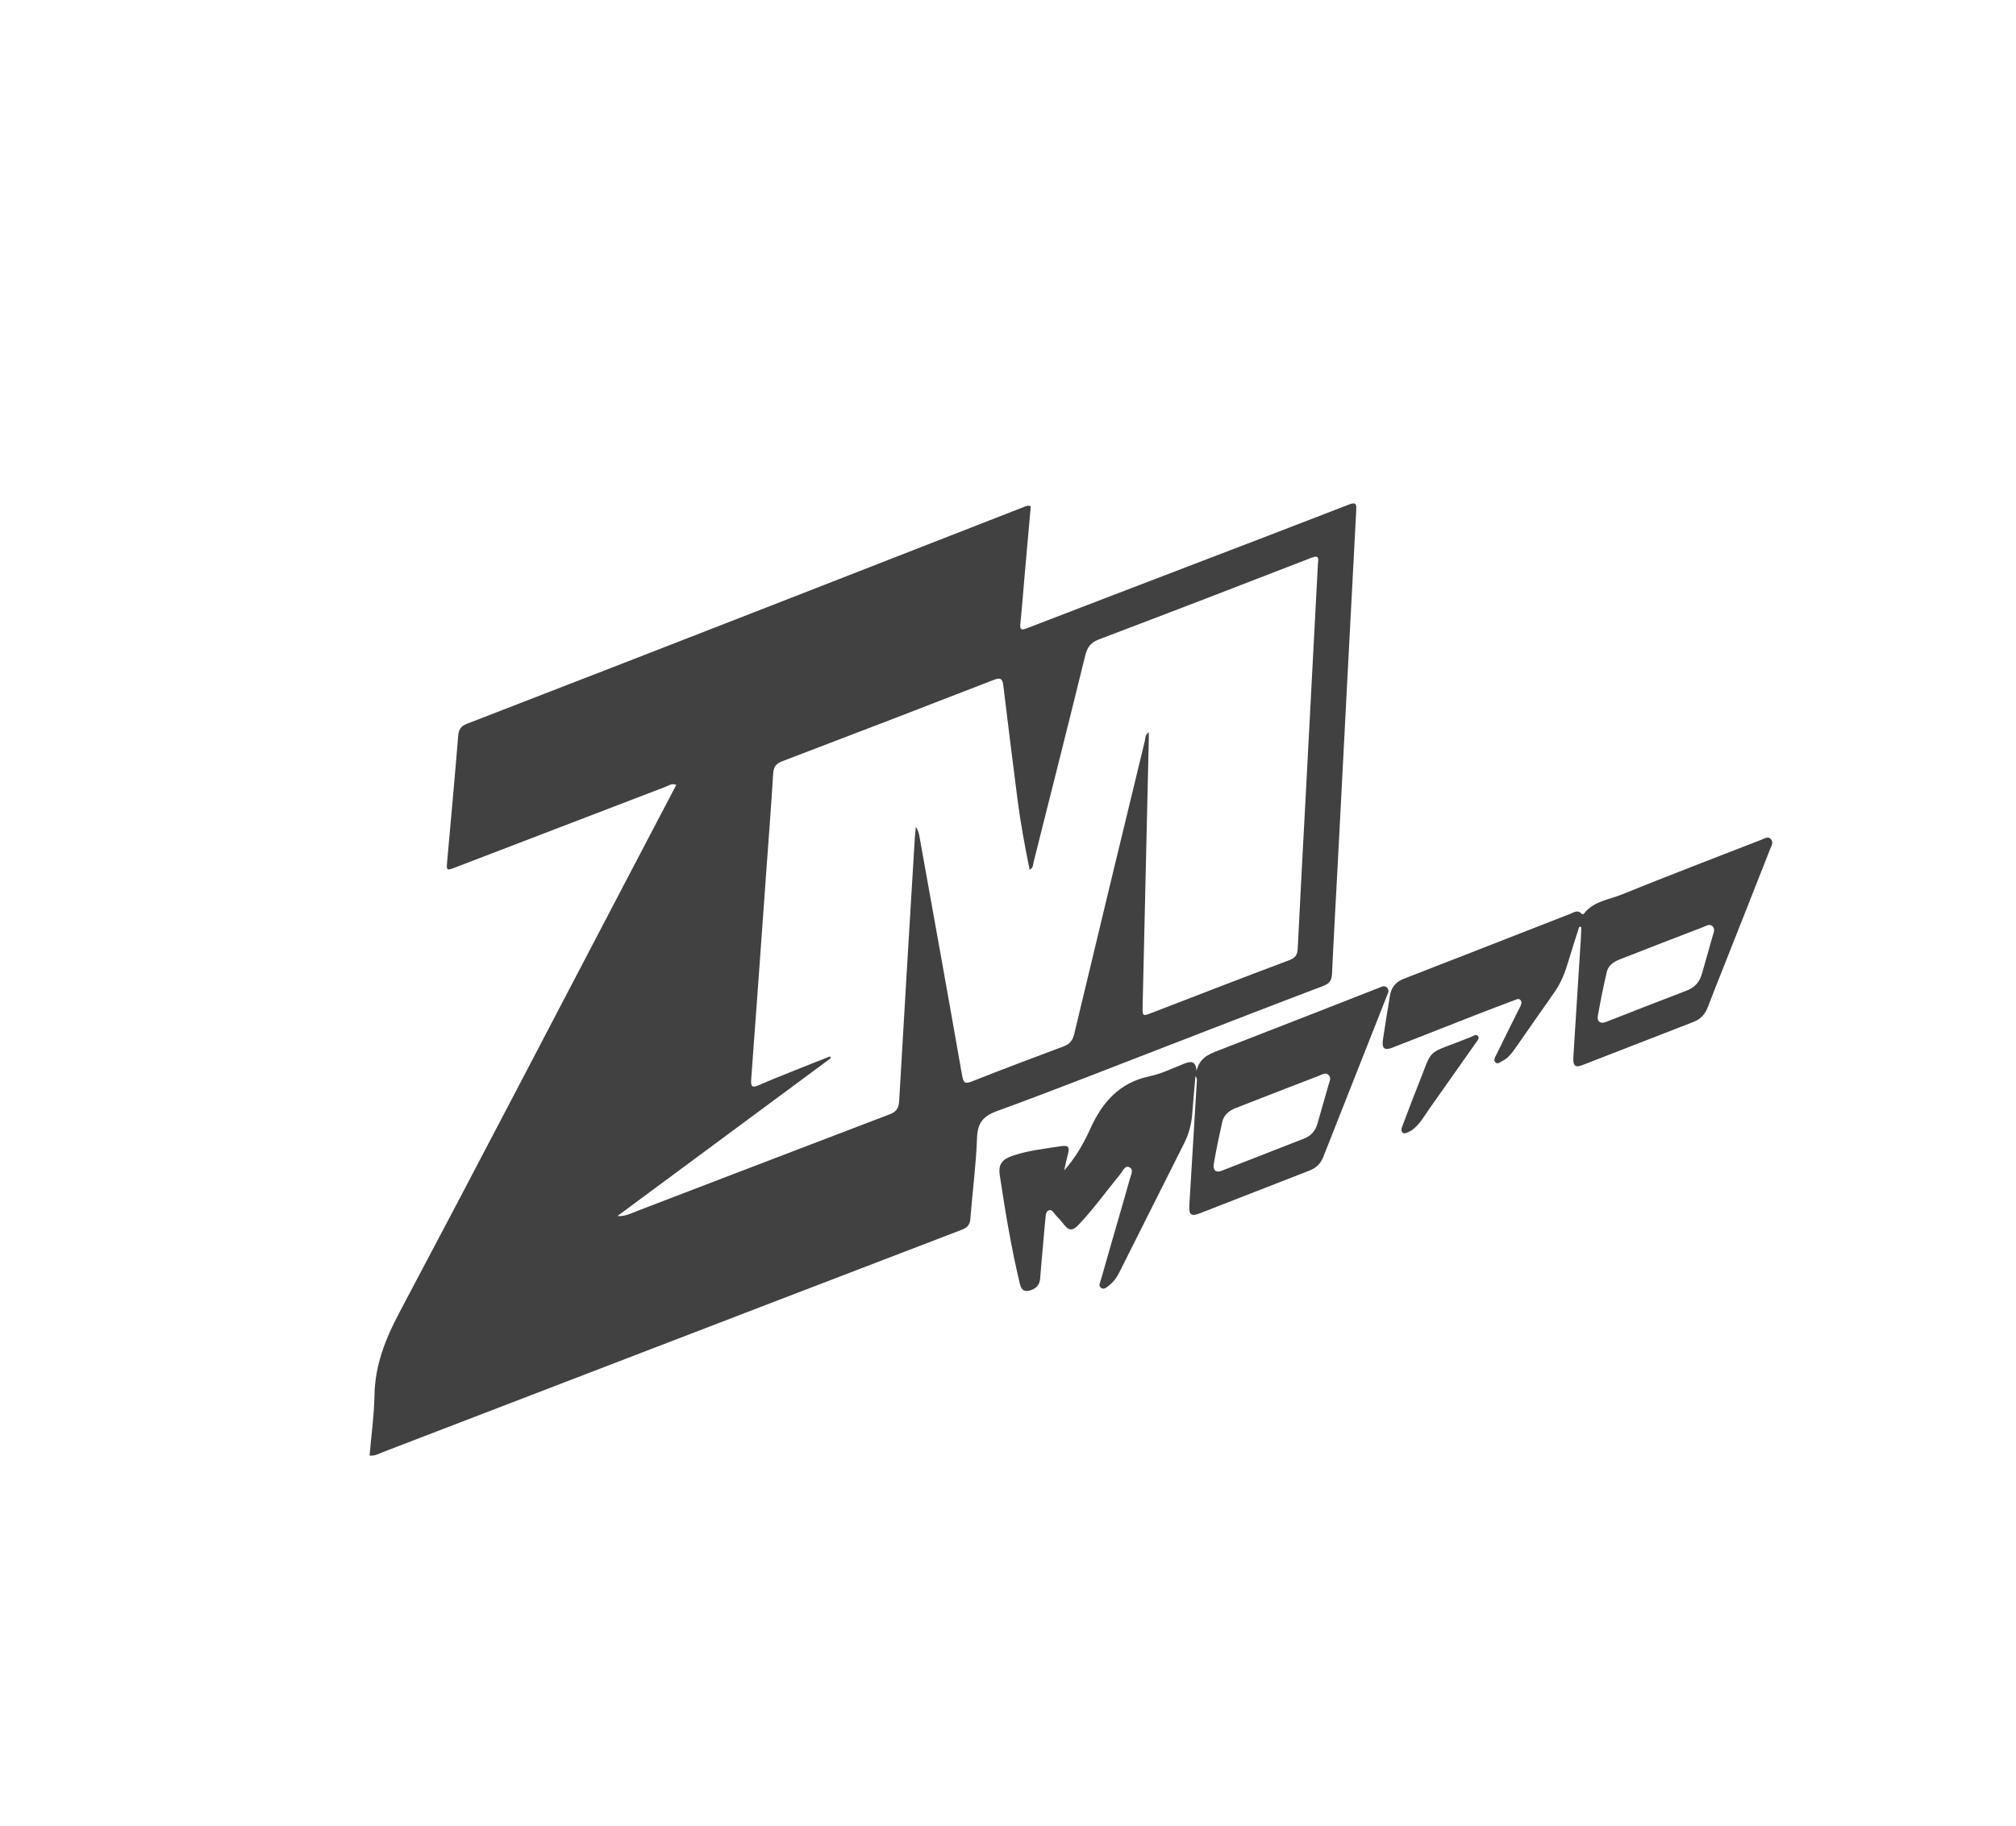 <?xml version="1.0" encoding="UTF-8"?> <svg xmlns="http://www.w3.org/2000/svg" width="447" height="405" viewBox="0 0 447 405" fill="none"><g clip-path="url(#clip0_712_37)"><path d="M81.941 322.846C82.323 318.377 82.949 313.939 83.029 309.495C83.143 302.789 85.445 296.968 88.555 291.1C105.184 259.766 121.547 228.297 138.001 196.875C141.961 189.313 145.931 181.747 149.947 174.079C148.95 173.65 148.268 174.232 147.574 174.496C132.05 180.437 116.533 186.404 101.013 192.361C98.985 193.141 98.967 193.117 99.153 191C99.98 181.753 100.836 172.505 101.588 163.25C101.711 161.779 102.162 161.051 103.604 160.496C126.822 151.527 150.011 142.493 173.198 133.453C191.139 126.46 209.074 119.446 227.011 112.442C227.439 112.277 227.867 112.005 228.548 112.283C228.078 117.619 227.594 123.008 227.12 128.395C226.827 131.704 226.59 135.016 226.238 138.319C226.089 139.713 226.499 139.794 227.671 139.345C239.444 134.803 251.227 130.297 263.007 125.78C275.043 121.168 287.076 116.567 299.092 111.903C300.61 111.316 300.787 111.746 300.714 113.154C299.365 138.516 298.057 163.884 296.737 189.25C296.273 198.112 295.763 206.97 295.35 215.836C295.284 217.287 294.93 218.084 293.44 218.652C282.024 222.975 270.651 227.416 259.265 231.81C246.55 236.717 233.873 241.744 221.072 246.416C217.892 247.577 216.744 249.104 216.63 252.433C216.42 258.384 215.615 264.315 215.163 270.263C215.056 271.629 214.518 272.262 213.273 272.736C184.446 283.781 155.635 294.867 126.821 305.943C112.827 311.322 98.835 316.712 84.839 322.081C83.972 322.414 83.139 322.935 81.938 322.836L81.941 322.846ZM136.884 269.699C138.608 269.838 139.988 269.075 141.43 268.52C160.047 261.385 178.652 254.23 197.284 247.131C198.784 246.56 199.281 245.73 199.37 244.156C200.475 224.804 201.655 205.461 202.822 186.109C202.875 185.196 202.985 184.284 203.067 183.375C203.491 184.036 203.711 184.668 203.829 185.317C207.017 203.068 210.221 220.816 213.335 238.582C213.62 240.191 214.011 240.435 215.505 239.843C222.251 237.182 229.035 234.6 235.833 232.07C237.28 231.531 237.862 230.684 238.213 229.202C243.373 207.572 248.604 185.958 253.831 164.35C253.983 163.719 253.885 162.936 254.703 162.402C254.714 162.944 254.73 163.339 254.719 163.741C254.269 183.456 253.813 203.173 253.357 222.89C253.296 225.497 253.273 225.453 255.631 224.54C265.685 220.649 275.737 216.753 285.83 212.97C287.219 212.446 287.669 211.797 287.741 210.367C288.278 199.198 288.901 188.034 289.49 176.868C290.403 159.613 291.313 142.365 292.214 125.108C292.262 124.174 292.71 122.952 290.787 123.704C275.106 129.793 259.401 135.839 243.676 141.806C241.87 142.492 241.084 143.523 240.631 145.358C236.884 160.636 233.034 175.89 229.19 191.143C229.045 191.715 229.126 192.48 228.3 192.898C227.236 187.671 226.279 182.544 225.616 177.366C224.54 168.967 223.486 160.562 222.476 152.156C222.3 150.703 222.019 150.137 220.365 150.783C204.747 156.856 189.107 162.867 173.443 168.835C172.026 169.377 171.521 170.114 171.43 171.622C170.97 179.135 170.379 186.643 169.84 194.155C168.755 209.236 167.691 224.316 166.56 239.393C166.439 240.999 166.769 241.326 168.258 240.674C170.929 239.504 173.639 238.435 176.343 237.345C178.893 236.313 181.458 235.311 184.02 234.299C184.083 234.428 184.145 234.557 184.208 234.687C168.432 246.36 152.658 258.038 136.882 269.71L136.884 269.699Z" fill="#414141"></path><path d="M235.952 259.596C238.421 256.81 240.234 253.694 241.7 250.441C244.38 244.497 248.166 240.105 254.906 238.698C257.53 238.152 260.019 236.907 262.546 235.915C264.01 235.337 265.14 235.209 265.312 237.529C265.904 234.706 267.938 233.841 270.137 232.987C282.031 228.39 293.893 223.717 305.764 219.081C306.308 218.867 306.906 218.477 307.481 218.986C308.144 219.572 307.748 220.274 307.513 220.865C302.817 232.795 298.095 244.709 293.392 256.629C292.805 258.113 291.78 259.067 290.292 259.64C282.195 262.776 274.115 265.958 266.02 269.1C264.1 269.844 263.579 269.433 263.707 267.309C264.254 258.104 264.819 248.905 265.377 239.703C265.396 239.377 265.406 239.054 265.061 238.691C264.816 241.511 264.547 244.325 264.336 247.146C264.162 249.413 263.571 251.549 262.555 253.569C257.776 263.087 252.995 272.601 248.221 282.118C247.668 283.222 246.995 284.234 246.013 284.997C245.488 285.407 244.944 286.064 244.239 285.697C243.422 285.27 243.926 284.466 244.094 283.876C245.475 278.982 246.893 274.101 248.304 269.211C249.055 266.604 249.826 264.004 250.54 261.385C250.78 260.517 251.467 259.327 250.333 258.85C249.407 258.457 248.956 259.73 248.425 260.372C245.333 264.146 242.486 268.123 239.117 271.678C237.815 273.05 236.944 272.968 235.884 271.572C235.312 270.821 234.659 270.125 234.016 269.426C233.62 268.998 233.318 268.225 232.634 268.419C231.883 268.638 231.88 269.487 231.809 270.146C231.621 271.899 231.49 273.654 231.336 275.409C231.098 278.108 230.826 280.806 230.634 283.509C230.544 284.832 229.897 285.646 228.709 286.099C227.388 286.604 226.513 286.339 226.148 284.807C224.227 276.82 222.895 268.725 221.67 260.607C221.304 258.193 222.237 257.078 224.639 256.288C228.145 255.13 231.789 254.738 235.409 254.189C237.018 253.944 237.144 254.623 236.808 255.888C236.483 257.11 236.237 258.351 235.96 259.582L235.952 259.596ZM270.789 259.691C277.139 257.208 283.133 254.866 289.133 252.527C290.706 251.915 291.671 250.797 292.121 249.181C292.926 246.313 293.779 243.455 294.578 240.583C294.769 239.891 295.229 239.088 294.628 238.462C293.903 237.707 293.071 238.357 292.367 238.624C286.233 240.97 280.111 243.358 273.995 245.749C272.54 246.319 271.358 247.254 271.001 248.839C270.319 251.876 269.682 254.93 269.15 258C268.873 259.608 269.593 260.095 270.789 259.691Z" fill="#414141"></path><path d="M350.167 205.514C349.272 208.344 348.348 211.166 347.491 214.008C346.822 216.233 345.897 218.319 344.547 220.225C341.726 224.213 338.966 228.24 336.156 232.229C335.302 233.447 334.444 234.694 333.03 235.354C332.57 235.567 332.115 236.133 331.575 235.609C331.087 235.127 331.463 234.56 331.686 234.112C333.317 230.759 334.986 227.423 336.644 224.085C336.793 223.781 336.986 223.493 337.111 223.185C337.292 222.748 337.509 222.28 337.155 221.841C336.759 221.346 336.267 221.652 335.859 221.806C332.943 222.902 330.025 224.01 327.124 225.141C320.998 227.536 314.882 229.95 308.756 232.344C306.991 233.036 306.353 232.544 306.632 230.604C307.106 227.319 307.656 224.042 308.2 220.766C308.5 218.949 309.488 217.768 311.27 217.077C323.597 212.296 335.898 207.455 348.22 202.653C348.984 202.358 349.827 201.728 350.649 202.615C350.909 202.893 351.151 202.705 351.316 202.503C353.422 199.854 356.729 199.547 359.554 198.402C369.857 194.225 380.242 190.251 390.605 186.216C391.262 185.961 392.056 185.4 392.671 186.123C393.306 186.858 392.725 187.688 392.446 188.409C389.029 197.118 385.581 205.814 382.141 214.519C380.968 217.485 379.776 220.44 378.645 223.418C378.051 224.976 377.05 226.043 375.491 226.646C367.273 229.831 359.067 233.047 350.847 236.227C349.264 236.843 348.735 236.377 348.856 234.418C349.381 225.825 349.947 217.239 350.489 208.648C350.553 207.647 350.581 206.639 350.622 205.639C350.47 205.596 350.319 205.558 350.161 205.516L350.167 205.514ZM355.906 226.724C361.972 224.356 367.954 221.989 373.968 219.703C375.785 219.014 376.854 217.801 377.359 215.974C378.142 213.168 378.974 210.377 379.744 207.569C379.932 206.884 380.365 206.088 379.729 205.455C379.057 204.792 378.293 205.362 377.645 205.608C371.457 207.98 365.275 210.378 359.1 212.797C357.798 213.309 356.609 214.116 356.278 215.526C355.518 218.752 354.867 222.006 354.291 225.268C354.083 226.425 354.66 227.108 355.905 226.718L355.906 226.724Z" fill="#414141"></path><path d="M312.377 251.036C311.598 251.402 311.253 251.478 310.988 251.184C310.548 250.695 310.788 250.164 310.98 249.663C312.066 246.815 313.11 243.956 314.253 241.132C318.028 231.81 315.576 234.237 326.269 229.944C326.721 229.762 327.303 229.229 327.72 229.82C328.084 230.34 327.551 230.826 327.255 231.254C323.834 236.126 320.397 240.986 316.964 245.857C315.8 247.512 314.832 249.333 313.158 250.574C312.783 250.854 312.341 251.052 312.37 251.033L312.377 251.036Z" fill="#414141"></path></g><defs><clipPath id="clip0_712_37"><rect width="335.659" height="172.109" fill="white" transform="translate(39.044 162.752) rotate(-15)"></rect></clipPath></defs></svg> 